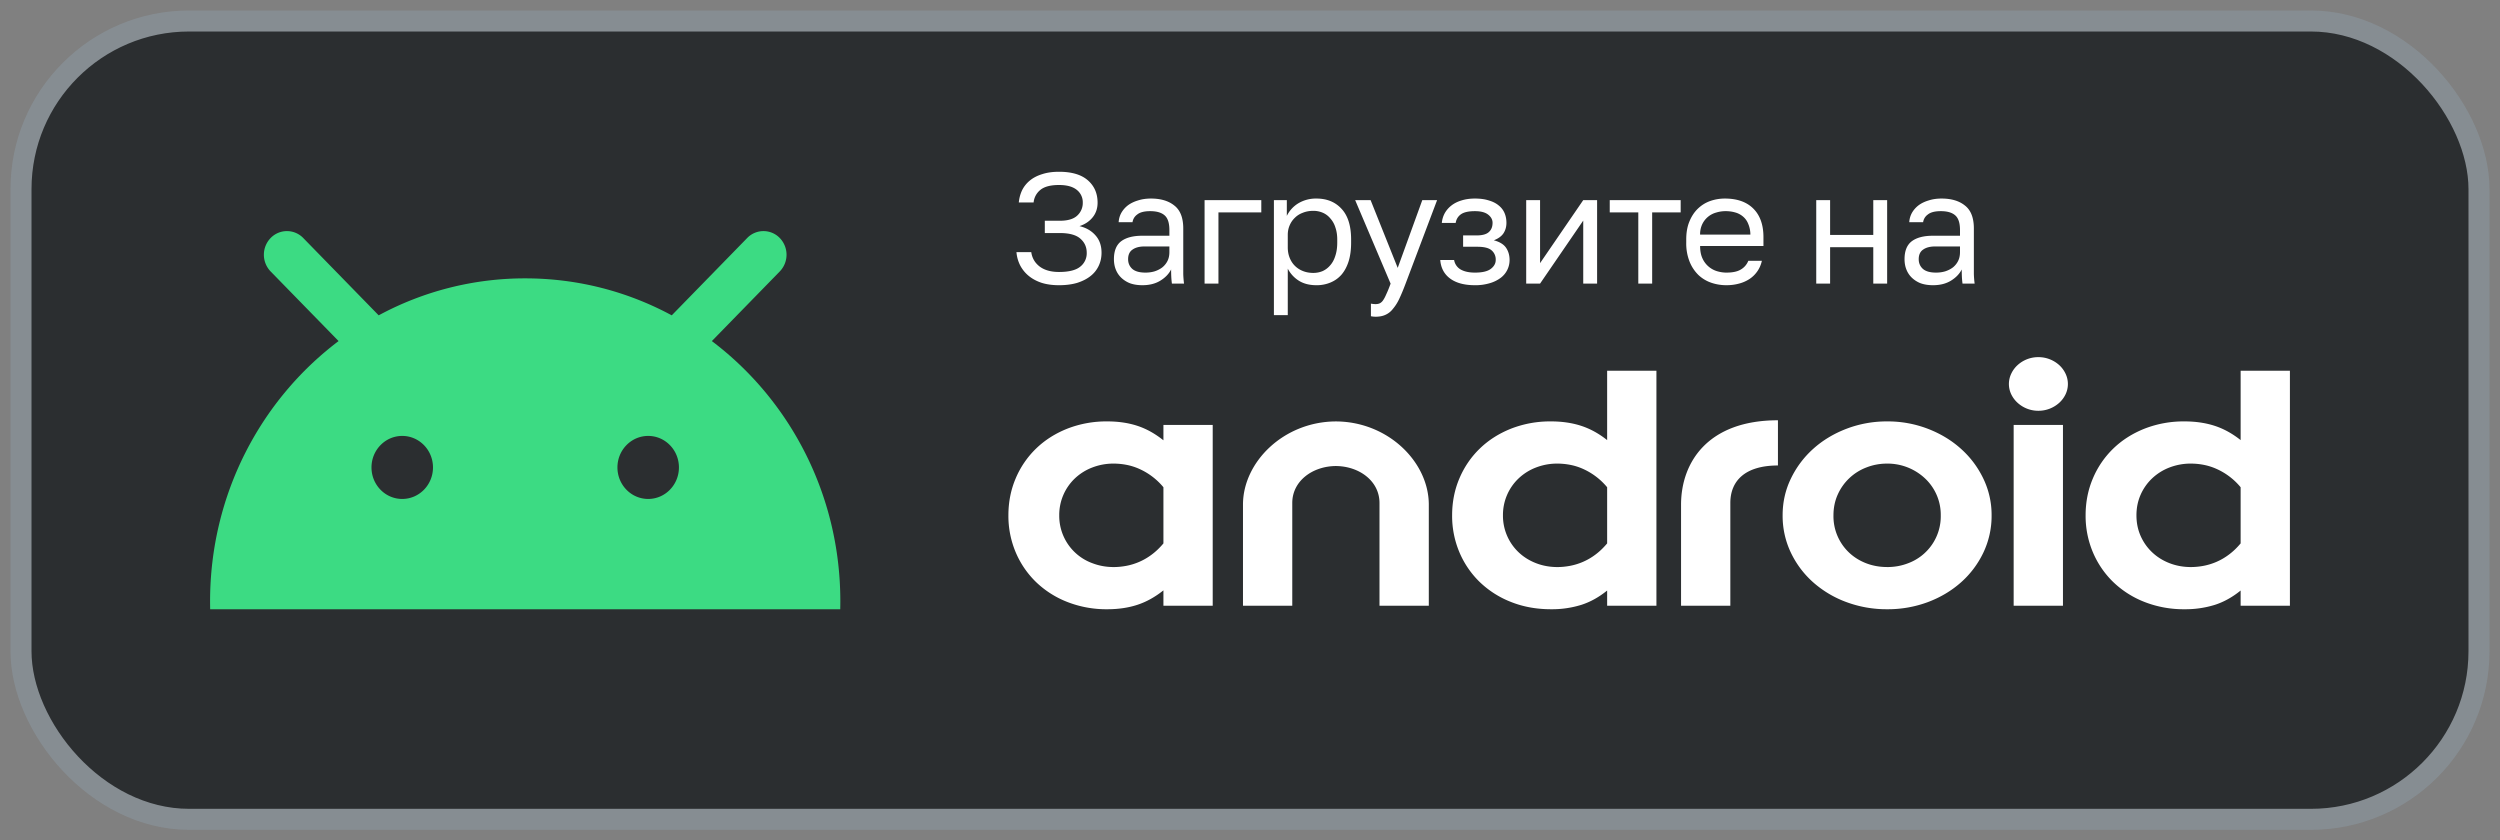 <svg xmlns="http://www.w3.org/2000/svg" width="119" height="40" fill="none" viewBox="0 0 119 40">
  <rect x="0" y="0" width="119" height="40" fill="#808080" stroke="none"/>
  <rect width="117" height="38" x="1" y="1" fill="#2B2E30" rx="8"/>
  <rect width="117" height="38" x="1" y="1" stroke="#868D92" rx="8"/>
  <path fill="#3CDB83" fill-rule="evenodd" d="M12.882 11.33a1.079 1.079 0 0 1 1.553 0l3.59 3.68A14.644 14.644 0 0 1 25 13.25c2.518 0 4.891.636 6.975 1.76l3.59-3.68a1.079 1.079 0 0 1 1.553 0 1.145 1.145 0 0 1 0 1.59l-3.234 3.315c3.71 2.8 6.116 7.306 6.116 12.39 0 .125-.002.25-.004.375H10.004c-.002-.125-.004-.25-.004-.375 0-5.084 2.407-9.59 6.116-12.39l-3.234-3.314a1.145 1.145 0 0 1 0-1.591Zm6.264 12.42c.809 0 1.464-.672 1.464-1.5s-.655-1.5-1.464-1.5c-.808 0-1.463.672-1.463 1.5s.655 1.5 1.463 1.5Zm13.171-1.5c0 .828-.655 1.5-1.463 1.5-.809 0-1.464-.672-1.464-1.5s.655-1.5 1.464-1.5c.808 0 1.463.672 1.463 1.5Z" clip-rule="evenodd"/>
  <path fill="#fff" d="M48 24.53c0-.628.115-1.213.346-1.757a4.297 4.297 0 0 1 .97-1.42c.416-.403.913-.72 1.492-.95a5.113 5.113 0 0 1 1.902-.344c.523 0 1 .07 1.427.21.428.14.842.37 1.242.69v-.732h2.346v8.605h-2.346v-.731c-.4.32-.814.549-1.242.689-.428.14-.904.21-1.427.21a5.1 5.1 0 0 1-1.902-.345 4.494 4.494 0 0 1-1.492-.949 4.302 4.302 0 0 1-.97-1.42A4.443 4.443 0 0 1 48 24.529Zm5.015 2.462c.185 0 .379-.018.582-.055a2.91 2.91 0 0 0 1.219-.534c.197-.145.385-.325.563-.537v-2.673a3.17 3.17 0 0 0-1.168-.882 2.76 2.76 0 0 0-.614-.189 3.301 3.301 0 0 0-.582-.055 2.79 2.79 0 0 0-1.02.185 2.512 2.512 0 0 0-.827.517 2.397 2.397 0 0 0-.748 1.76 2.397 2.397 0 0 0 1.574 2.278c.318.123.658.185 1.02.185Zm10.574-4.809c-1.112.008-2.077.712-2.077 1.758v4.891h-2.346V24c.013-2.015 1.93-3.914 4.39-3.94h.065c2.458.026 4.376 1.925 4.39 3.94v4.832h-2.347v-4.89c0-1.047-.965-1.751-2.077-1.759m5.534 2.346c0-.627.115-1.212.346-1.756.23-.543.554-1.017.97-1.42.415-.403.913-.72 1.491-.95a5.113 5.113 0 0 1 1.903-.344c.523 0 1 .07 1.431.21.431.14.844.367 1.238.68v-3.302h2.346v11.185H76.5v-.723c-.394.32-.807.548-1.238.685a4.702 4.702 0 0 1-1.431.206c-.69 0-1.324-.115-1.903-.345a4.493 4.493 0 0 1-1.491-.949 4.3 4.3 0 0 1-.97-1.42 4.441 4.441 0 0 1-.346-1.757Zm5.015 2.463c.184 0 .378-.018.581-.055a2.91 2.91 0 0 0 1.22-.534c.197-.145.384-.325.563-.537v-2.673a3.177 3.177 0 0 0-1.168-.882 2.761 2.761 0 0 0-.615-.189 3.302 3.302 0 0 0-.581-.055 2.79 2.79 0 0 0-1.02.185 2.512 2.512 0 0 0-.827.517 2.394 2.394 0 0 0-.748 1.76 2.395 2.395 0 0 0 .747 1.761c.234.221.51.394.827.517.317.123.657.185 1.02.185Zm15.695 0c.351 0 .682-.06.993-.181a2.382 2.382 0 0 0 1.556-2.282 2.369 2.369 0 0 0-.757-1.764 2.61 2.61 0 0 0-1.792-.698c-.35 0-.682.062-.993.185a2.444 2.444 0 0 0-1.362 1.29c-.135.3-.203.629-.203.988a2.38 2.38 0 0 0 .743 1.773c.23.218.507.39.813.508.31.12.645.18 1.002.18Zm0 2.008a5.5 5.5 0 0 1-1.93-.336 4.972 4.972 0 0 1-1.584-.937c-.453-.4-.81-.874-1.071-1.42a4.06 4.06 0 0 1-.393-1.777c0-.622.13-1.205.393-1.748a4.535 4.535 0 0 1 1.066-1.42c.45-.404.978-.722 1.584-.954a5.361 5.361 0 0 1 1.935-.349 5.31 5.31 0 0 1 1.93.349c.604.232 1.13.55 1.58.954.45.403.805.876 1.066 1.42a3.97 3.97 0 0 1 .393 1.747 4.06 4.06 0 0 1-.393 1.778 4.437 4.437 0 0 1-1.071 1.42c-.453.4-.98.713-1.58.937a5.46 5.46 0 0 1-1.925.336Zm7.193-9.447a1.459 1.459 0 0 1-.984-.377 1.315 1.315 0 0 1-.304-.405 1.14 1.14 0 0 1 0-.985 1.3 1.3 0 0 1 .303-.409 1.457 1.457 0 0 1 .985-.377 1.474 1.474 0 0 1 .993.377 1.3 1.3 0 0 1 .303.41 1.14 1.14 0 0 1 0 .984 1.314 1.314 0 0 1-.303.405 1.476 1.476 0 0 1-.993.377Zm-1.173.674h2.346v8.605H95.85v-8.605Zm3.424 4.302c0-.627.115-1.212.346-1.756a4.297 4.297 0 0 1 .97-1.42c.416-.403.913-.72 1.492-.95a5.11 5.11 0 0 1 1.902-.344c.523 0 1.001.07 1.432.21.431.14.843.367 1.237.68v-3.302H109v11.185h-2.346v-.723c-.394.32-.806.548-1.237.685a4.707 4.707 0 0 1-1.432.206 5.11 5.11 0 0 1-1.902-.345 4.497 4.497 0 0 1-1.492-.949 4.295 4.295 0 0 1-.97-1.42 4.443 4.443 0 0 1-.346-1.757Zm5.015 2.463a3.3 3.3 0 0 0 .582-.055 2.905 2.905 0 0 0 1.219-.534c.197-.145.385-.325.563-.537v-2.673a3.151 3.151 0 0 0-1.168-.882 2.756 2.756 0 0 0-.614-.189 3.3 3.3 0 0 0-.582-.055 2.8 2.8 0 0 0-1.021.185 2.515 2.515 0 0 0-.826.517 2.407 2.407 0 0 0-.55.782c-.132.3-.198.626-.198.979 0 .352.066.679.198.979.133.3.316.56.55.781.234.221.509.394.826.517.318.123.658.185 1.021.185Zm-19.66-4.835c-1.572 0-2.266.738-2.266 1.784v4.891h-2.346V24c.013-2.015 1.293-3.995 4.612-3.995m-34.222-6.429c-.31 0-.585-.038-.825-.113-.24-.08-.445-.19-.615-.33a1.604 1.604 0 0 1-.405-.495c-.1-.195-.16-.407-.18-.637h.705c.04.285.175.515.405.69.23.17.535.255.915.255.465 0 .8-.083 1.005-.248a.804.804 0 0 0 .315-.667c0-.27-.1-.493-.3-.668-.2-.18-.528-.27-.983-.27h-.712v-.585h.712c.375 0 .65-.08.825-.24a.809.809 0 0 0 .27-.622.747.747 0 0 0-.285-.608c-.19-.155-.472-.232-.847-.232-.4 0-.695.077-.885.232a.875.875 0 0 0-.323.6h-.705c.02-.21.073-.405.158-.585.09-.18.215-.335.375-.465s.355-.23.585-.3c.23-.075.495-.112.795-.112.605 0 1.062.135 1.372.405.31.27.465.625.465 1.065 0 .275-.08.51-.24.705-.155.19-.362.327-.622.412.315.075.567.22.757.435.195.215.293.493.293.833 0 .225-.045.432-.135.622a1.338 1.338 0 0 1-.39.488c-.17.135-.38.242-.63.322-.25.075-.54.113-.87.113Zm3.972 0c-.22 0-.415-.03-.585-.09a1.276 1.276 0 0 1-.42-.263 1.097 1.097 0 0 1-.262-.39c-.06-.15-.09-.315-.09-.495 0-.395.115-.68.345-.855.235-.175.57-.262 1.005-.262h1.29v-.27c0-.34-.078-.575-.233-.705-.15-.13-.377-.195-.682-.195-.285 0-.493.055-.623.165a.537.537 0 0 0-.217.36h-.66c.01-.16.052-.308.127-.443.08-.14.185-.26.315-.36.135-.1.295-.177.48-.232.185-.06.39-.09.615-.09.47 0 .843.112 1.118.337.28.22.42.583.42 1.088v2.167c.005.155.017.308.037.458h-.577a4.078 4.078 0 0 1-.03-.323 7.472 7.472 0 0 1-.008-.352c-.105.21-.275.387-.51.532-.235.145-.52.218-.855.218Zm.143-.6c.155 0 .3-.02.435-.06.14-.045.262-.108.367-.188a.922.922 0 0 0 .248-.307c.06-.12.09-.26.09-.42v-.27h-1.178c-.245 0-.437.05-.577.15-.14.095-.21.247-.21.457 0 .185.065.338.195.458.135.12.345.18.63.18Zm2.815-3.45h2.7v.585h-2.04v3.39h-.66V9.526Zm3.3 0h.615v.75a1.44 1.44 0 0 1 .563-.608 1.63 1.63 0 0 1 .847-.217c.5 0 .9.165 1.2.495.3.325.45.81.45 1.455v.15c0 .34-.04.637-.12.892-.08.25-.192.46-.337.63-.145.165-.32.29-.525.375a1.69 1.69 0 0 1-.668.128c-.34 0-.625-.075-.855-.225a1.482 1.482 0 0 1-.51-.563v2.213h-.66V9.526Zm1.875 3.465c.16 0 .31-.03.45-.09.14-.065.26-.158.36-.278.105-.12.185-.27.24-.45.06-.18.09-.387.09-.622v-.15c0-.215-.03-.408-.09-.578a1.148 1.148 0 0 0-.24-.427.951.951 0 0 0-.36-.27 1.13 1.13 0 0 0-.45-.09c-.18 0-.345.03-.495.09-.15.055-.277.135-.382.24-.105.1-.188.22-.248.36-.06.14-.09.29-.09.45v.6c0 .18.03.345.09.495.06.15.143.277.248.382.105.105.232.188.382.248s.315.09.495.09Zm2.967 2.085c-.074 0-.15-.008-.224-.023v-.6c.075.015.15.023.225.023.075 0 .14-.013.195-.038a.413.413 0 0 0 .157-.142c.05-.07.103-.17.158-.3.06-.125.127-.29.202-.495l-1.687-3.975h.735l1.29 3.225 1.17-3.225h.705l-1.5 3.975c-.105.28-.205.52-.3.72a2.1 2.1 0 0 1-.308.487.914.914 0 0 1-.352.278c-.13.06-.285.09-.465.09Zm4.726-1.5c-.5 0-.892-.105-1.177-.315-.285-.21-.443-.505-.473-.885h.66a.64.64 0 0 0 .308.45c.175.1.402.15.682.15.345 0 .595-.058.75-.173.16-.12.24-.262.24-.427a.567.567 0 0 0-.195-.458c-.13-.115-.355-.172-.675-.172h-.682v-.54h.637c.275 0 .47-.053.585-.158.12-.105.18-.252.18-.442 0-.15-.07-.28-.21-.39-.14-.11-.35-.165-.63-.165-.305 0-.527.05-.667.15a.601.601 0 0 0-.248.412h-.66c.015-.165.06-.317.135-.457.08-.145.188-.27.323-.375.135-.105.295-.185.48-.24.19-.06.402-.09.637-.09.255 0 .475.03.66.09.19.055.348.135.473.24.125.1.217.22.277.36.06.14.09.295.09.465 0 .19-.047.357-.142.502-.095.14-.248.25-.458.33.28.075.475.195.585.36.11.165.165.358.165.578a1.056 1.056 0 0 1-.42.847 1.61 1.61 0 0 1-.517.255 2.36 2.36 0 0 1-.713.098Zm2.441-4.05h.66v3l2.055-3h.66V13.5h-.66v-3l-2.055 3h-.66V9.526Zm5.335.584h-1.358v-.584H80v.585h-1.357v3.39h-.66v-3.39Zm4.196 3.466c-.255 0-.498-.04-.728-.12a1.68 1.68 0 0 1-.607-.368 1.864 1.864 0 0 1-.42-.637 2.354 2.354 0 0 1-.158-.9v-.15c0-.33.05-.615.15-.855.1-.245.233-.448.398-.608.17-.165.365-.287.585-.367.225-.08.46-.12.705-.12.585 0 1.037.16 1.357.48.32.32.48.772.48 1.357v.42h-3.015c0 .235.038.433.113.593a1.113 1.113 0 0 0 .69.607c.15.045.3.068.45.068.3 0 .53-.05.69-.15a.834.834 0 0 0 .352-.413h.645a1.381 1.381 0 0 1-.593.87 1.698 1.698 0 0 1-.502.218c-.185.05-.382.075-.592.075Zm-.038-3.525a1.51 1.51 0 0 0-.45.067 1.04 1.04 0 0 0-.66.548 1.11 1.11 0 0 0-.105.502h2.393a1.302 1.302 0 0 0-.105-.517.852.852 0 0 0-.248-.345.96.96 0 0 0-.375-.195c-.14-.04-.29-.06-.45-.06Zm4.313-.525h.66v1.657h2.055V9.526h.66V13.5h-.66v-1.733h-2.055V13.5h-.66V9.526Zm5.56 4.05c-.22 0-.415-.03-.585-.09a1.276 1.276 0 0 1-.42-.263 1.097 1.097 0 0 1-.262-.39c-.06-.15-.09-.315-.09-.495 0-.395.115-.68.345-.855.235-.175.57-.262 1.005-.262h1.29v-.27c0-.34-.078-.575-.233-.705-.15-.13-.377-.195-.682-.195-.285 0-.493.055-.623.165a.537.537 0 0 0-.217.36h-.66c.01-.16.052-.308.127-.443.08-.14.186-.26.316-.36.135-.1.294-.177.48-.232.184-.06.39-.09.614-.09.47 0 .843.112 1.118.337.28.22.42.583.42 1.088v2.167c.005.155.017.308.037.458h-.577a4.078 4.078 0 0 1-.03-.323 7.472 7.472 0 0 1-.007-.352c-.106.21-.276.387-.51.532-.236.145-.52.218-.856.218Zm.143-.6c.155 0 .3-.02.435-.06.14-.045.263-.108.368-.188a.922.922 0 0 0 .247-.307c.06-.12.09-.26.09-.42v-.27h-1.178c-.244 0-.437.05-.577.15-.14.095-.21.247-.21.457 0 .185.065.338.195.458.135.12.345.18.63.18Z"/>
</svg>

